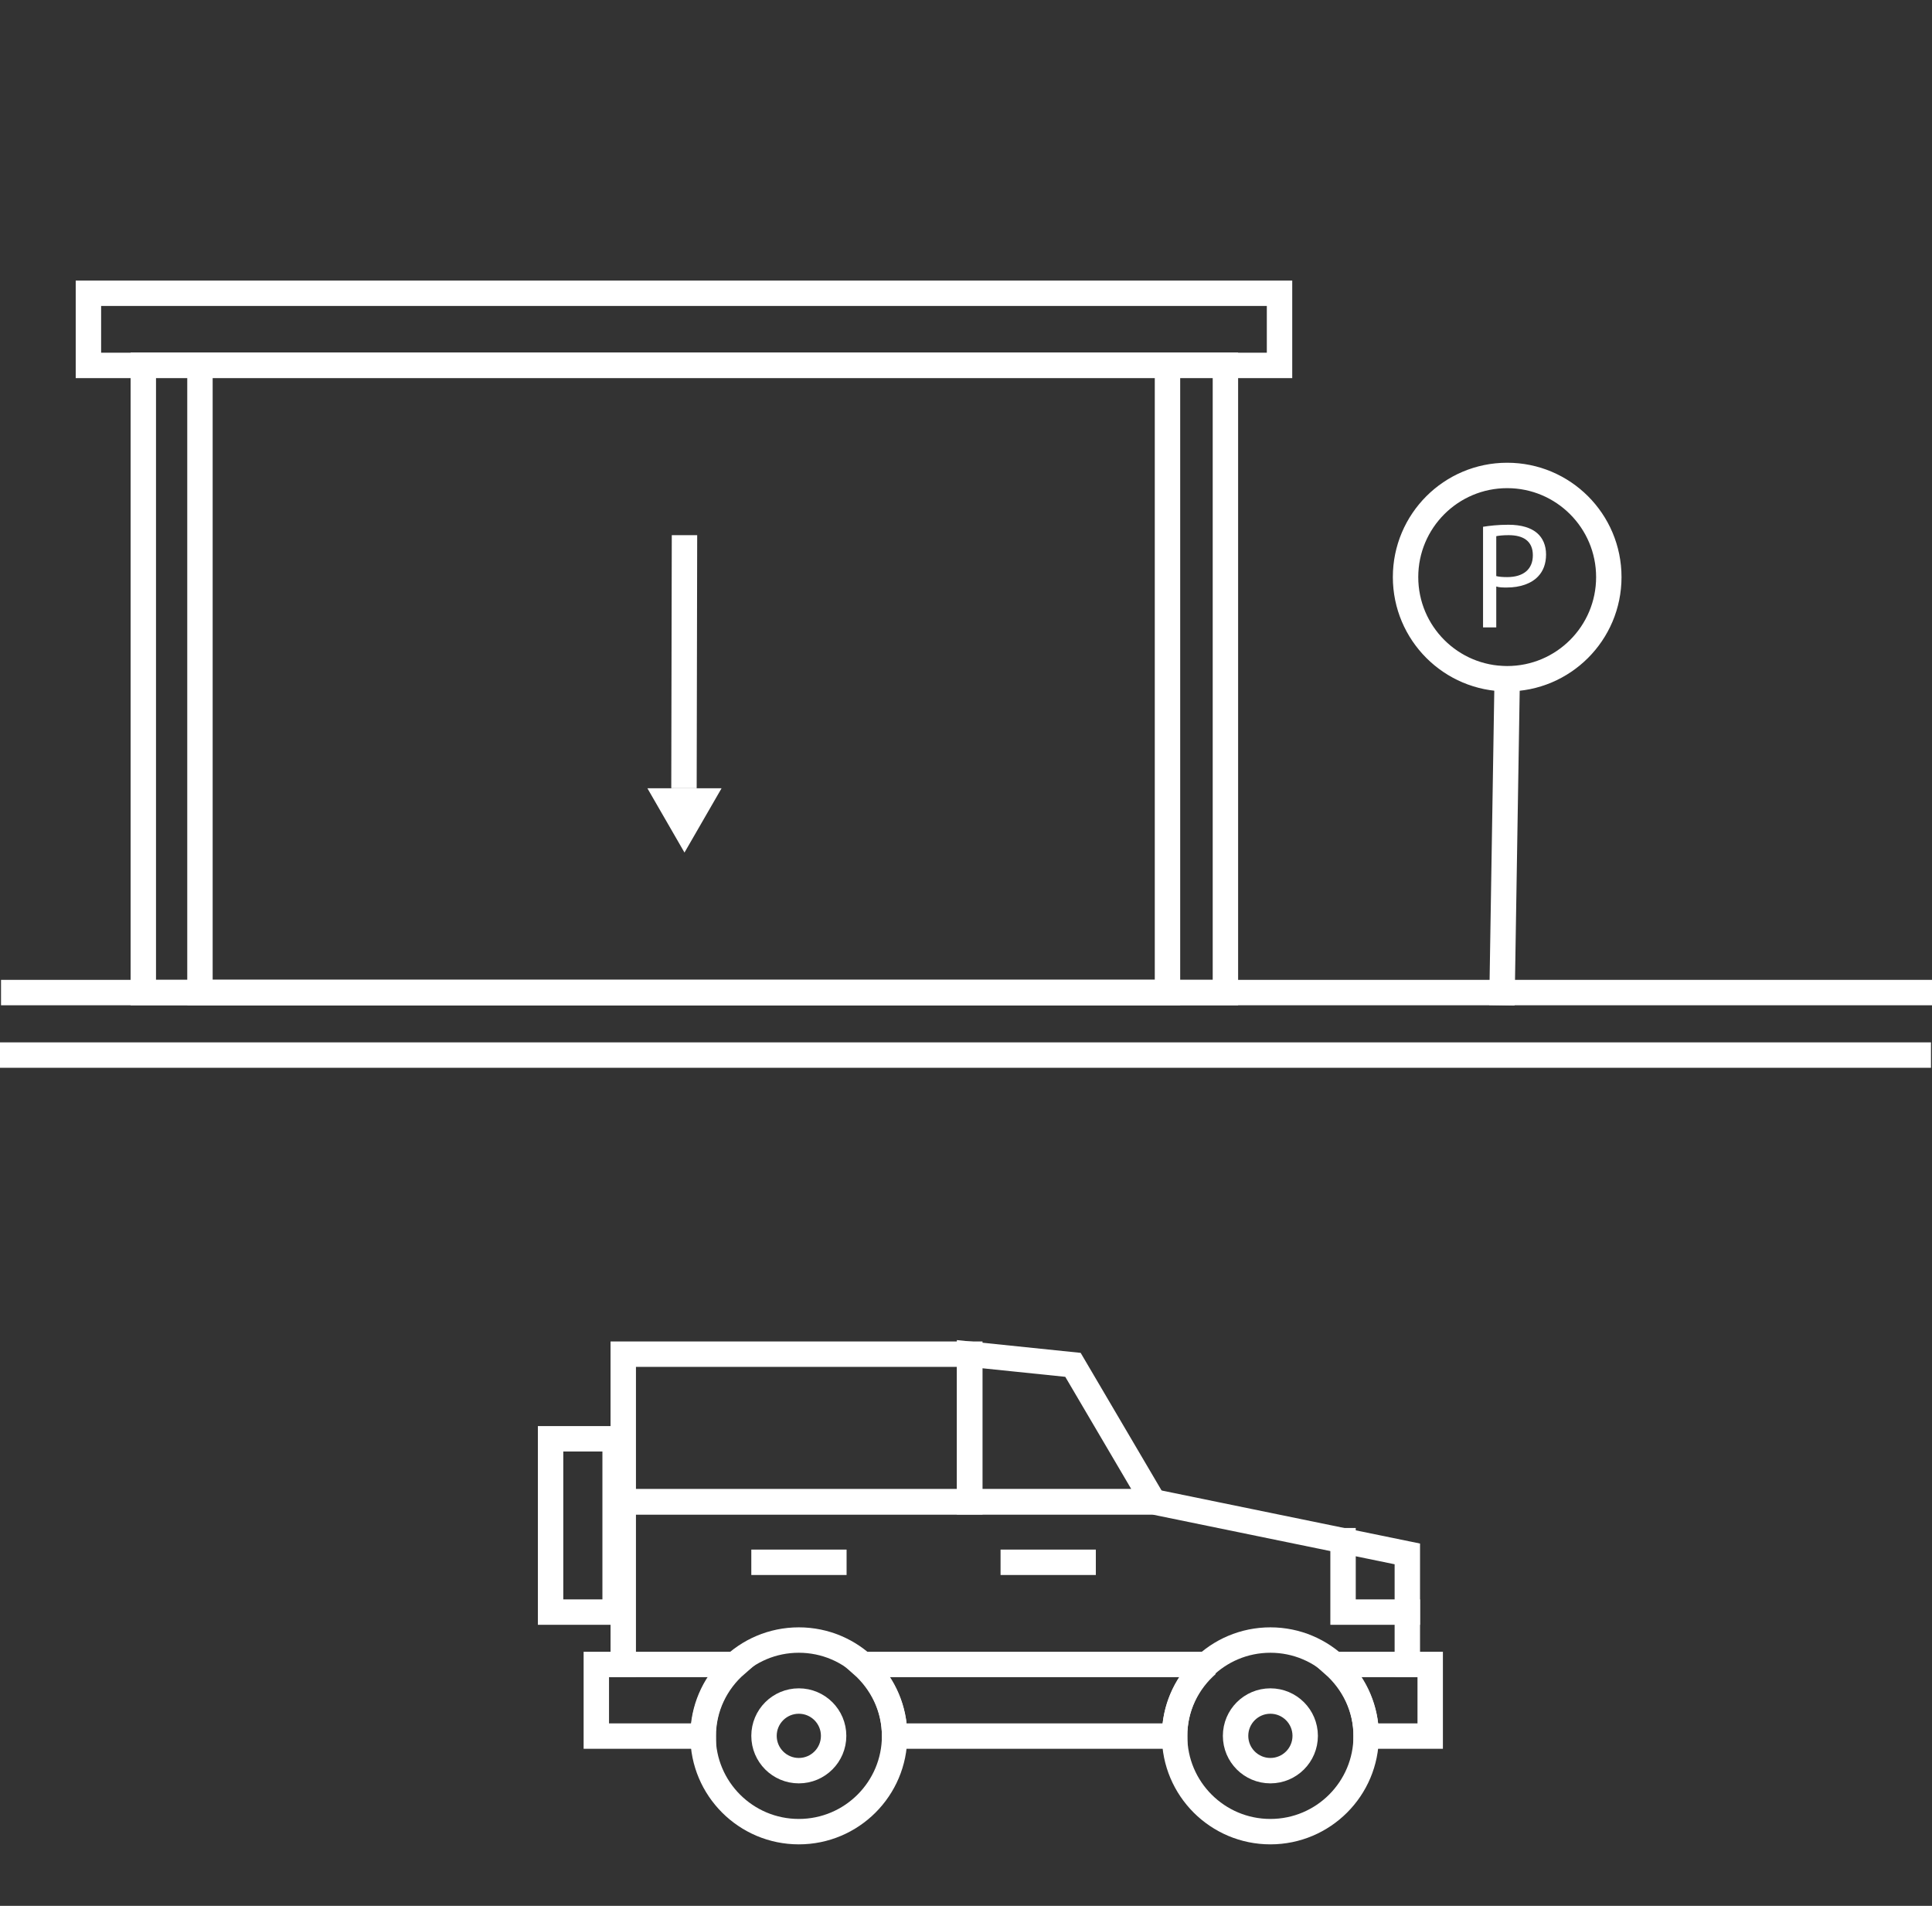 <?xml version="1.0" encoding="UTF-8"?> <svg xmlns="http://www.w3.org/2000/svg" id="Warstwa_1" viewBox="0 0 76.04 75"><rect x="0" y="0" width="76.04" height="75" fill="#333333" stroke="none"/><defs><style> .cls-1, .cls-2, .cls-3 { fill: none; } .cls-2, .cls-3 { stroke: #fff; stroke-miterlimit: 10; } .cls-4 { fill: #fff; } .cls-3 { stroke-linecap: square; } </style></defs><rect class="cls-1" x=".5" width="75" height="75"></rect><g><g><g><circle class="cls-3" cx="31.44" cy="68.31" r="3.77"></circle><circle class="cls-3" cx="31.44" cy="68.31" r="1.37"></circle></g><g><circle class="cls-3" cx="50" cy="68.31" r="3.77"></circle><circle class="cls-3" cx="50" cy="68.31" r="1.37"></circle></g><polyline class="cls-3" points="24.53 65.5 24.53 59.1 45.4 59.1 55.39 61.15 55.39 65.5"></polyline><rect class="cls-3" x="24.53" y="53.29" width="13.64" height="5.81"></rect><polygon class="cls-3" points="38.16 53.29 42.23 53.71 45.4 59.1 38.16 59.1 38.16 53.29"></polygon><rect class="cls-3" x="21.67" y="56.62" width="2.54" height="6.82"></rect><line class="cls-3" x1="30.07" y1="61.48" x2="32.82" y2="61.48"></line><line class="cls-3" x1="39.88" y1="61.48" x2="42.63" y2="61.48"></line><polyline class="cls-3" points="52.86 60.63 52.86 63.44 55.39 63.44"></polyline><g><path class="cls-3" d="M47.52,65.5h-13.6c.78.69,1.29,1.69,1.29,2.82h11.02c0-1.13.5-2.13,1.29-2.82Z"></path><path class="cls-3" d="M28.97,65.5h-5.5v2.82h4.21c0-1.13.5-2.13,1.29-2.82Z"></path><path class="cls-3" d="M52.48,65.5c.78.69,1.29,1.69,1.29,2.82h2.52v-2.82h-3.81Z"></path></g></g><line class="cls-3" x1=".5" y1="41.52" x2="75.5" y2="41.52"></line><line class="cls-3" x1=".54" y1="39.06" x2="75.54" y2="39.06"></line><rect class="cls-3" x="5.64" y="14.37" width="42.59" height="24.69"></rect><rect class="cls-3" x="3.48" y="11.54" width="46.88" height="2.84"></rect><circle class="cls-3" cx="59.32" cy="22.71" r="4"></circle><line class="cls-3" x1="59.32" y1="26.72" x2="59.12" y2="39.06"></line><path class="cls-4" d="M58.37,20.73c.25-.04.58-.08,1-.08.51,0,.89.12,1.13.33.22.19.35.48.35.84s-.11.65-.31.86c-.27.29-.72.44-1.23.44-.16,0-.3,0-.42-.04v1.61h-.52v-3.98ZM58.89,22.67c.11.03.26.04.43.04.63,0,1.01-.3,1.01-.86s-.38-.79-.95-.79c-.23,0-.4.02-.49.04v1.56Z"></path><rect class="cls-3" x="7.87" y="14.37" width="38.08" height="24.69"></rect><polygon class="cls-4" points="26.94 33.55 28.4 31.02 26.92 31.02 25.48 31.02 26.94 33.55"></polygon><line class="cls-2" x1="26.94" y1="21.06" x2="26.92" y2="31.02"></line></g></svg> 